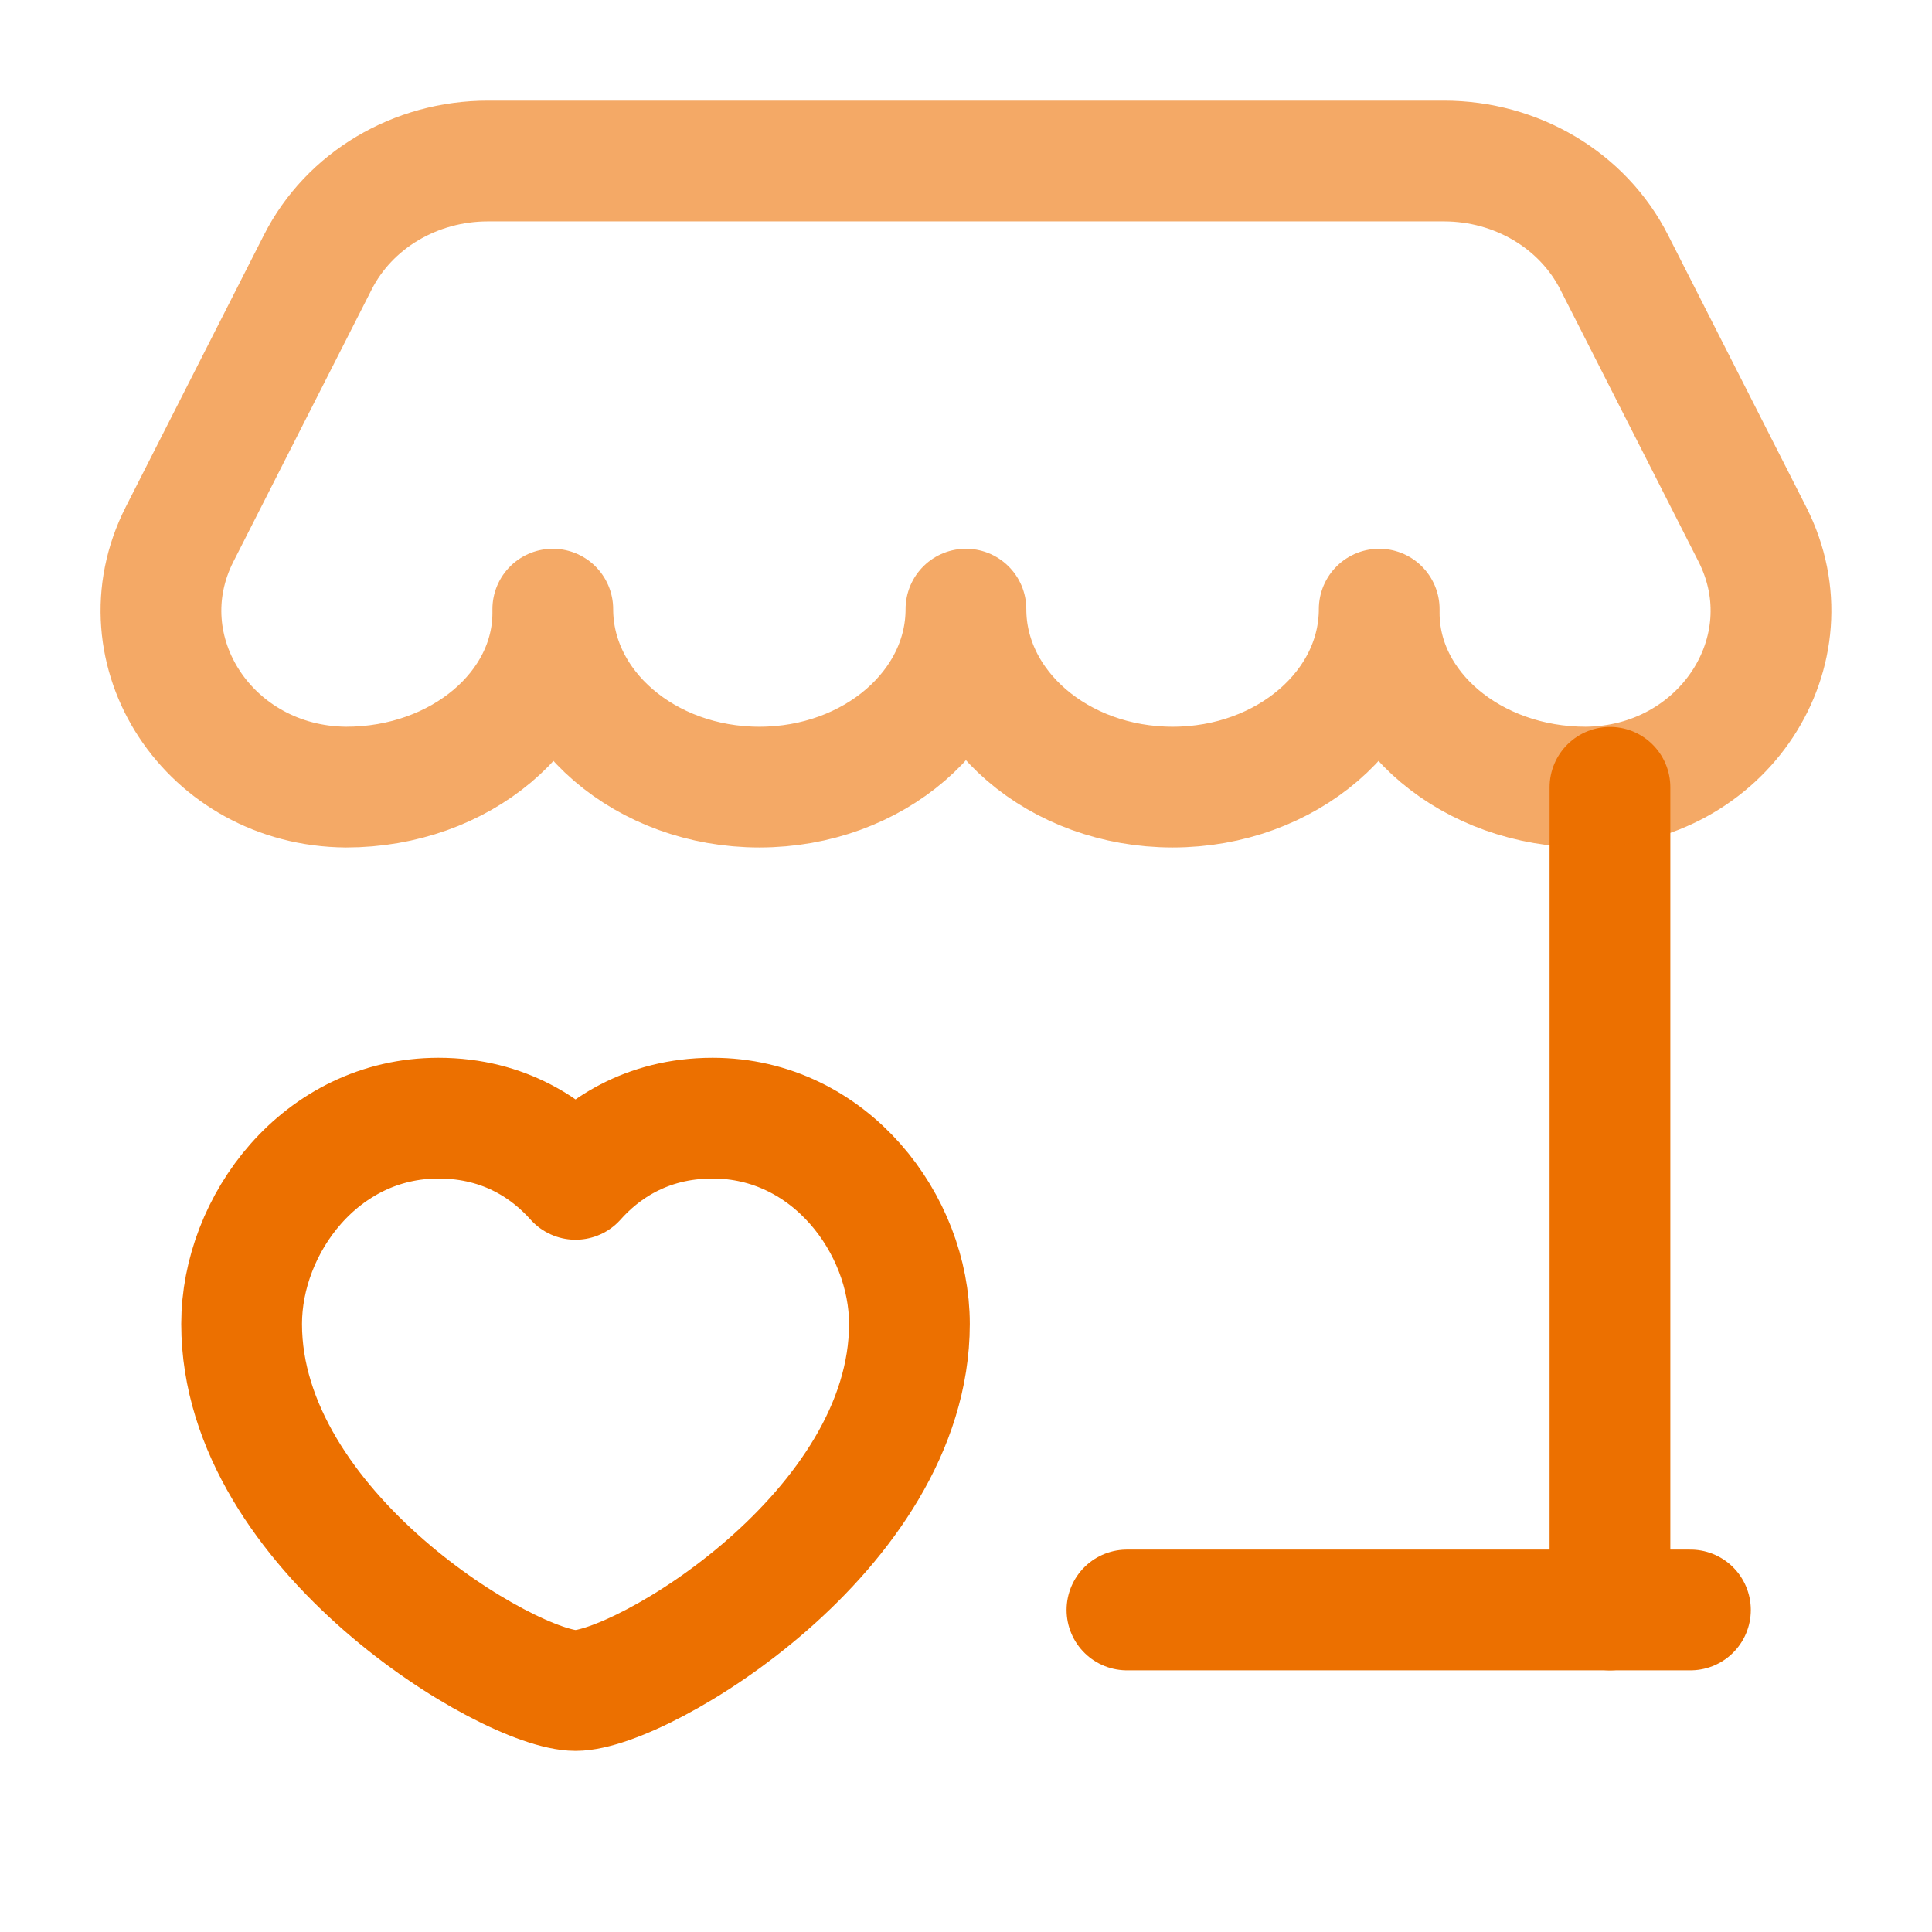 <svg width="32" height="32" viewBox="0 0 32 32" fill="none" xmlns="http://www.w3.org/2000/svg">
<path d="M26.666 26.666V13.04" stroke="#EC7000" stroke-width="2" stroke-linecap="round" stroke-linejoin="round"/>
<path opacity="0.6" fill-rule="evenodd" clip-rule="evenodd" d="M5.733 13.037C3.469 13.021 1.993 10.78 2.975 8.848L5.263 4.345C5.783 3.318 6.879 2.667 8.081 2.667H23.916C25.119 2.667 26.215 3.318 26.736 4.345L29.024 8.848C30.006 10.78 28.529 13.021 26.265 13.037C24.376 13.037 22.844 11.746 22.844 10.153V10.089C22.844 11.717 21.312 13.037 19.423 13.037C17.531 13.037 15.999 11.717 15.999 10.089C15.999 11.717 14.467 13.037 12.578 13.037C10.688 13.037 9.156 11.717 9.156 10.089V10.153C9.155 11.746 7.623 13.037 5.733 13.037Z" stroke="#EC7000" stroke-width="2" stroke-linecap="round" stroke-linejoin="round"/>
<path d="M18.666 26.666H27.999" stroke="#EC7000" stroke-width="2" stroke-linecap="round" stroke-linejoin="round"/>
<path fill-rule="evenodd" clip-rule="evenodd" d="M9.533 19.534C9.957 19.057 10.687 18.52 11.803 18.52C13.753 18.52 15.063 20.285 15.063 21.929C15.062 25.366 10.626 28 9.533 28C8.439 28 4.002 25.366 4.002 21.929C4.002 20.284 5.31 18.52 7.262 18.52C8.377 18.52 9.109 19.057 9.533 19.534Z" stroke="#EC7000" stroke-width="2" stroke-linecap="round" stroke-linejoin="round"/>
</svg>
